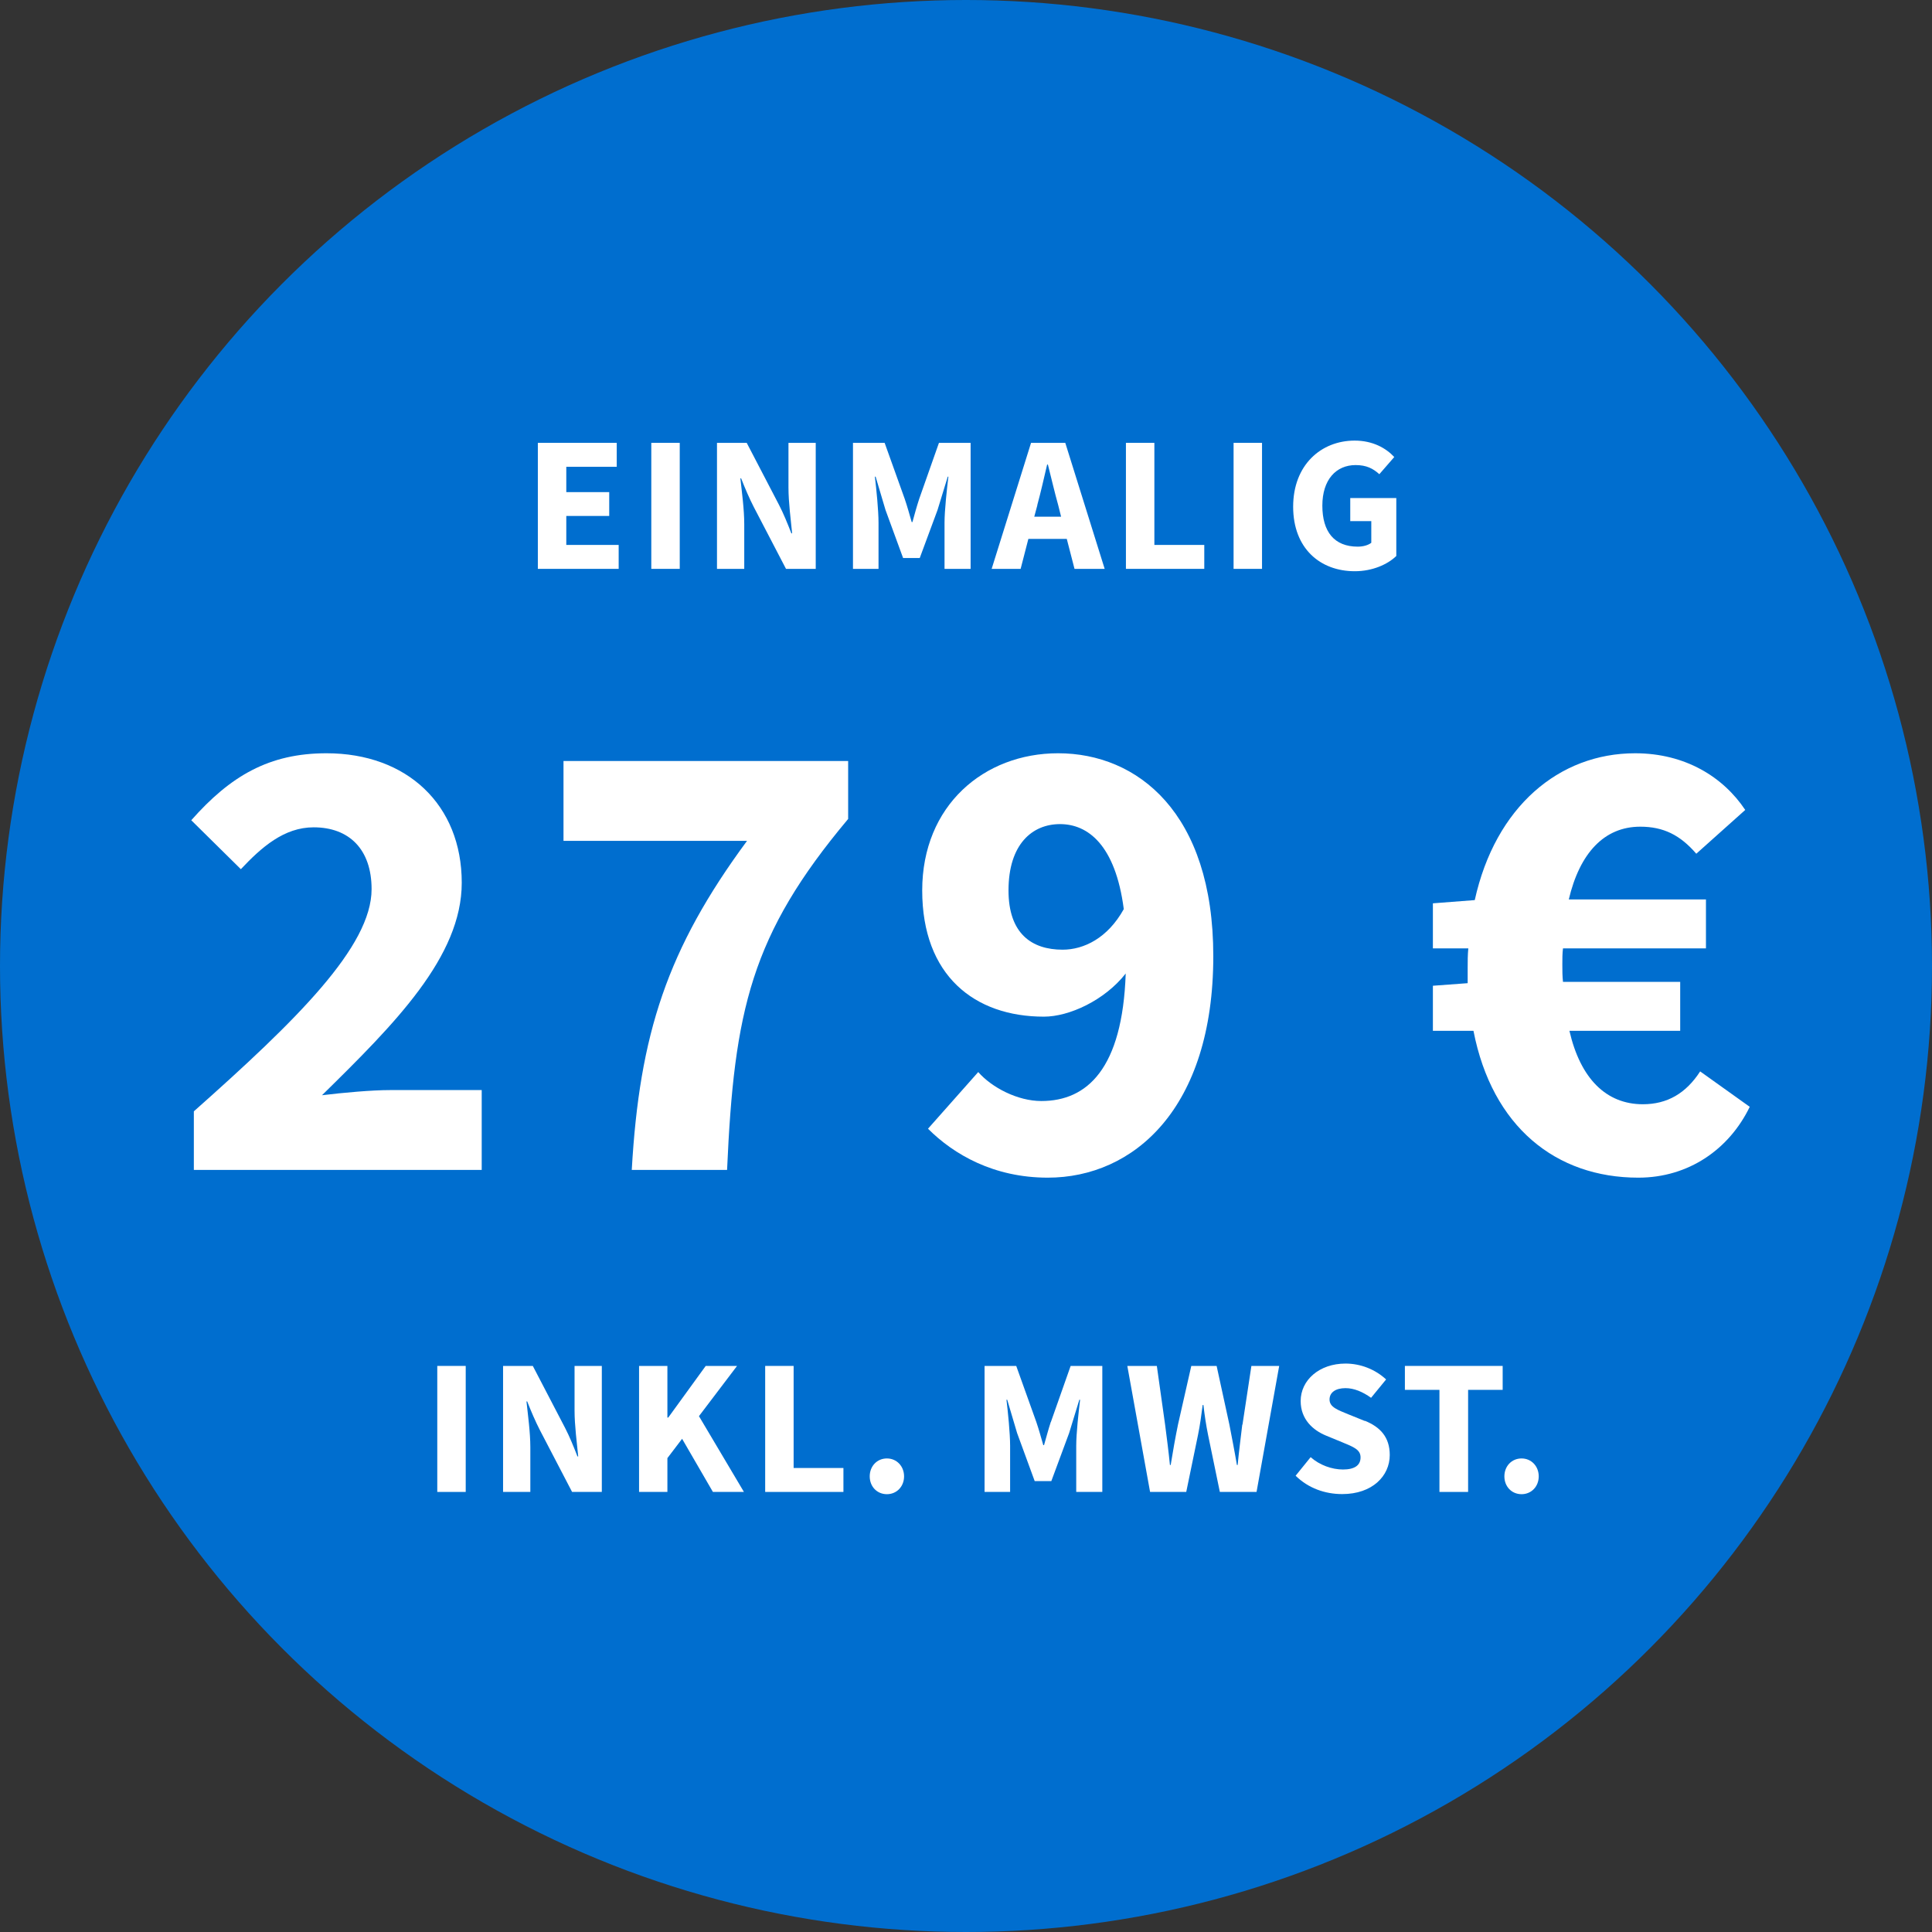 <?xml version="1.0" encoding="UTF-8"?>
<svg id="Ebene_2" data-name="Ebene 2" xmlns="http://www.w3.org/2000/svg" viewBox="0 0 180 180">
  <rect x="0" y="0" width="180" height="180" fill="#333333" stroke="none"/>
  <defs>
    <style>
      .cls-1 {
        fill: #006ecf;
      }

      .cls-2 {
        fill: #fff;
      }
    </style>
  </defs>
  <g id="Ebene_1-2" data-name="Ebene 1">
    <g>
      <g id="Ellipse_587" data-name="Ellipse 587">
        <circle class="cls-1" cx="90" cy="90" r="90"/>
      </g>
      <g>
        <path class="cls-2" d="m30,102.04c6.78-6.66,13.02-12.9,13.02-19.8,0-7.26-5.1-12.06-12.6-12.06-5.34,0-8.94,2.1-12.6,6.24l4.62,4.56c1.92-2.04,4.02-3.9,6.78-3.9,3.3,0,5.4,2.04,5.4,5.76,0,5.34-6.96,12.18-16.56,20.7v5.46h26.82v-7.44h-8.52c-1.74,0-4.38.24-6.36.48Z"/>
        <path class="cls-2" d="m52.5,78.34h17.1c-7.44,10.08-10.02,18-10.74,30.66h8.88c.66-14.88,2.22-21.9,11.28-32.7v-5.4h-26.52v7.44Z"/>
        <path class="cls-2" d="m97.02,102.58c-2.22,0-4.62-1.26-5.88-2.7l-4.68,5.28c2.4,2.4,6.12,4.56,11.16,4.56,7.98,0,15.42-6.42,15.42-20.64,0-13.38-7.08-18.9-14.46-18.9-6.9,0-12.66,4.86-12.66,12.78s4.86,11.76,11.34,11.76c2.34,0,5.64-1.5,7.62-4.02-.3,8.88-3.6,11.88-7.86,11.88Zm1.98-14.1c-2.88,0-5.04-1.5-5.04-5.52,0-4.32,2.22-6.18,4.8-6.18s5.16,1.92,5.94,7.92c-1.5,2.7-3.72,3.78-5.7,3.78Z"/>
        <path class="cls-2" d="m158.4,99.82c-1.32,2.04-3.06,3.06-5.34,3.06-3.42,0-5.82-2.4-6.84-6.84h10.32v-4.56h-10.92c-.06-.54-.06-1.08-.06-1.62s0-1.02.06-1.5h13.32v-4.56h-12.78c1.02-4.32,3.3-6.78,6.66-6.78,2.16,0,3.72.78,5.22,2.52l4.56-4.08c-2.04-3.06-5.58-5.28-10.26-5.28-7.08,0-13.02,4.98-14.94,13.68l-3.9.3v4.2h3.3c-.06.6-.06,1.2-.06,1.8v1.44l-3.24.24v4.2h3.78c1.74,8.94,7.68,13.68,15.36,13.68,4.68,0,8.46-2.64,10.38-6.6l-4.62-3.3Z"/>
        <polygon class="cls-2" points="57.64 50.77 52.76 50.77 52.76 48.07 56.76 48.07 56.76 45.85 52.76 45.85 52.76 43.49 57.46 43.49 57.46 41.26 50.11 41.26 50.11 53 57.64 53 57.64 50.77"/>
        <rect class="cls-2" x="60.68" y="41.26" width="2.65" height="11.74"/>
        <path class="cls-2" d="m69.34,48.84c0-1.39-.22-2.97-.36-4.27h.07c.36.92.76,1.85,1.17,2.65l3.01,5.78h2.77v-11.74h-2.54v4.16c0,1.39.22,3.01.34,4.27h-.07c-.36-.92-.74-1.86-1.15-2.65l-3.01-5.78h-2.77v11.74h2.54v-4.16Z"/>
        <path class="cls-2" d="m88.29,44.41h.07c-.14,1.15-.36,3.13-.36,4.29v4.3h2.43v-11.74h-2.95l-1.84,5.22c-.23.7-.42,1.4-.63,2.16h-.07c-.22-.76-.41-1.46-.65-2.16l-1.87-5.22h-2.95v11.74h2.38v-4.3c0-1.15-.2-3.13-.34-4.29h.07l.92,3.1,1.64,4.48h1.55l1.66-4.48.95-3.1Z"/>
        <path class="cls-2" d="m95.81,50.21h3.58l.72,2.79h2.81l-3.67-11.74h-3.19l-3.67,11.74h2.7l.72-2.79Zm.83-3.15c.32-1.17.63-2.54.92-3.78h.07c.31,1.22.63,2.61.96,3.78l.27,1.08h-2.5l.29-1.08Z"/>
        <polygon class="cls-2" points="112.2 50.77 107.55 50.77 107.55 41.26 104.9 41.26 104.9 53 112.2 53 112.2 50.77"/>
        <rect class="cls-2" x="114.93" y="41.26" width="2.65" height="11.74"/>
        <path class="cls-2" d="m125.82,48.55h1.94v2.02c-.29.23-.77.36-1.26.36-2.2,0-3.3-1.4-3.3-3.82s1.28-3.78,3.1-3.78c1.01,0,1.62.32,2.21.85l1.39-1.6c-.77-.83-2-1.53-3.69-1.53-3.13,0-5.73,2.27-5.73,6.16s2.52,6.01,5.74,6.01c1.64,0,3.06-.63,3.87-1.42v-5.4h-4.29v2.16Z"/>
        <rect class="cls-2" x="40.74" y="127.26" width="2.65" height="11.74"/>
        <path class="cls-2" d="m53.53,131.42c0,1.39.22,3.01.34,4.27h-.07c-.36-.92-.74-1.86-1.15-2.65l-3.01-5.78h-2.77v11.74h2.54v-4.16c0-1.39-.22-2.97-.36-4.27h.07c.36.92.76,1.85,1.17,2.65l3.01,5.78h2.77v-11.74h-2.54v4.16Z"/>
        <polygon class="cls-2" points="68.67 127.26 65.75 127.26 62.26 132.07 62.18 132.07 62.18 127.26 59.54 127.26 59.54 139 62.18 139 62.18 135.85 63.55 134.05 66.42 139 69.31 139 65.12 131.94 68.67 127.26"/>
        <polygon class="cls-2" points="73.94 127.26 71.29 127.26 71.29 139 78.58 139 78.58 136.77 73.94 136.77 73.94 127.26"/>
        <path class="cls-2" d="m82.63,135.88c-.92,0-1.6.72-1.6,1.67s.68,1.66,1.6,1.66,1.6-.72,1.6-1.66-.68-1.67-1.6-1.67Z"/>
        <path class="cls-2" d="m97.9,132.48c-.23.7-.41,1.4-.63,2.16h-.07c-.22-.76-.41-1.46-.65-2.16l-1.87-5.22h-2.95v11.74h2.38v-4.3c0-1.15-.2-3.13-.34-4.29h.07l.92,3.1,1.64,4.48h1.55l1.66-4.48.95-3.1h.07c-.14,1.15-.36,3.13-.36,4.29v4.3h2.43v-11.74h-2.95l-1.84,5.22Z"/>
        <path class="cls-2" d="m115.74,132.73c-.14,1.22-.31,2.47-.43,3.76h-.07c-.22-1.3-.47-2.56-.7-3.76l-1.19-5.47h-2.36l-1.24,5.47c-.25,1.22-.47,2.47-.68,3.76h-.07c-.13-1.3-.29-2.52-.45-3.76l-.77-5.47h-2.75l2.12,11.74h3.37l1.1-5.33c.18-.88.31-1.82.43-2.77h.07c.11.95.25,1.89.43,2.77l1.1,5.33h3.42l2.11-11.74h-2.59l-.83,5.47Z"/>
        <path class="cls-2" d="m127.16,132.39l-1.51-.61c-1.01-.42-1.78-.67-1.78-1.39,0-.67.58-1.06,1.49-1.06.79,0,1.6.34,2.38.9l1.4-1.71c-1.01-.94-2.38-1.48-3.78-1.48-2.45,0-4.18,1.55-4.18,3.49,0,1.71,1.15,2.72,2.36,3.22l1.53.63c1.03.43,1.69.67,1.69,1.4s-.54,1.13-1.64,1.13c-1.03,0-2.18-.41-3.01-1.15l-1.4,1.73c1.19,1.17,2.75,1.71,4.34,1.71,2.81,0,4.43-1.69,4.43-3.64,0-1.66-.88-2.61-2.32-3.19Z"/>
        <polygon class="cls-2" points="130.89 129.49 134.11 129.49 134.11 139 136.78 139 136.78 129.49 140 129.49 140 127.26 130.89 127.26 130.89 129.49"/>
        <path class="cls-2" d="m141.76,135.88c-.92,0-1.6.72-1.6,1.67s.68,1.66,1.6,1.66,1.6-.72,1.6-1.66-.68-1.67-1.6-1.67Z"/>
      </g>
    </g>
  </g>
</svg>
